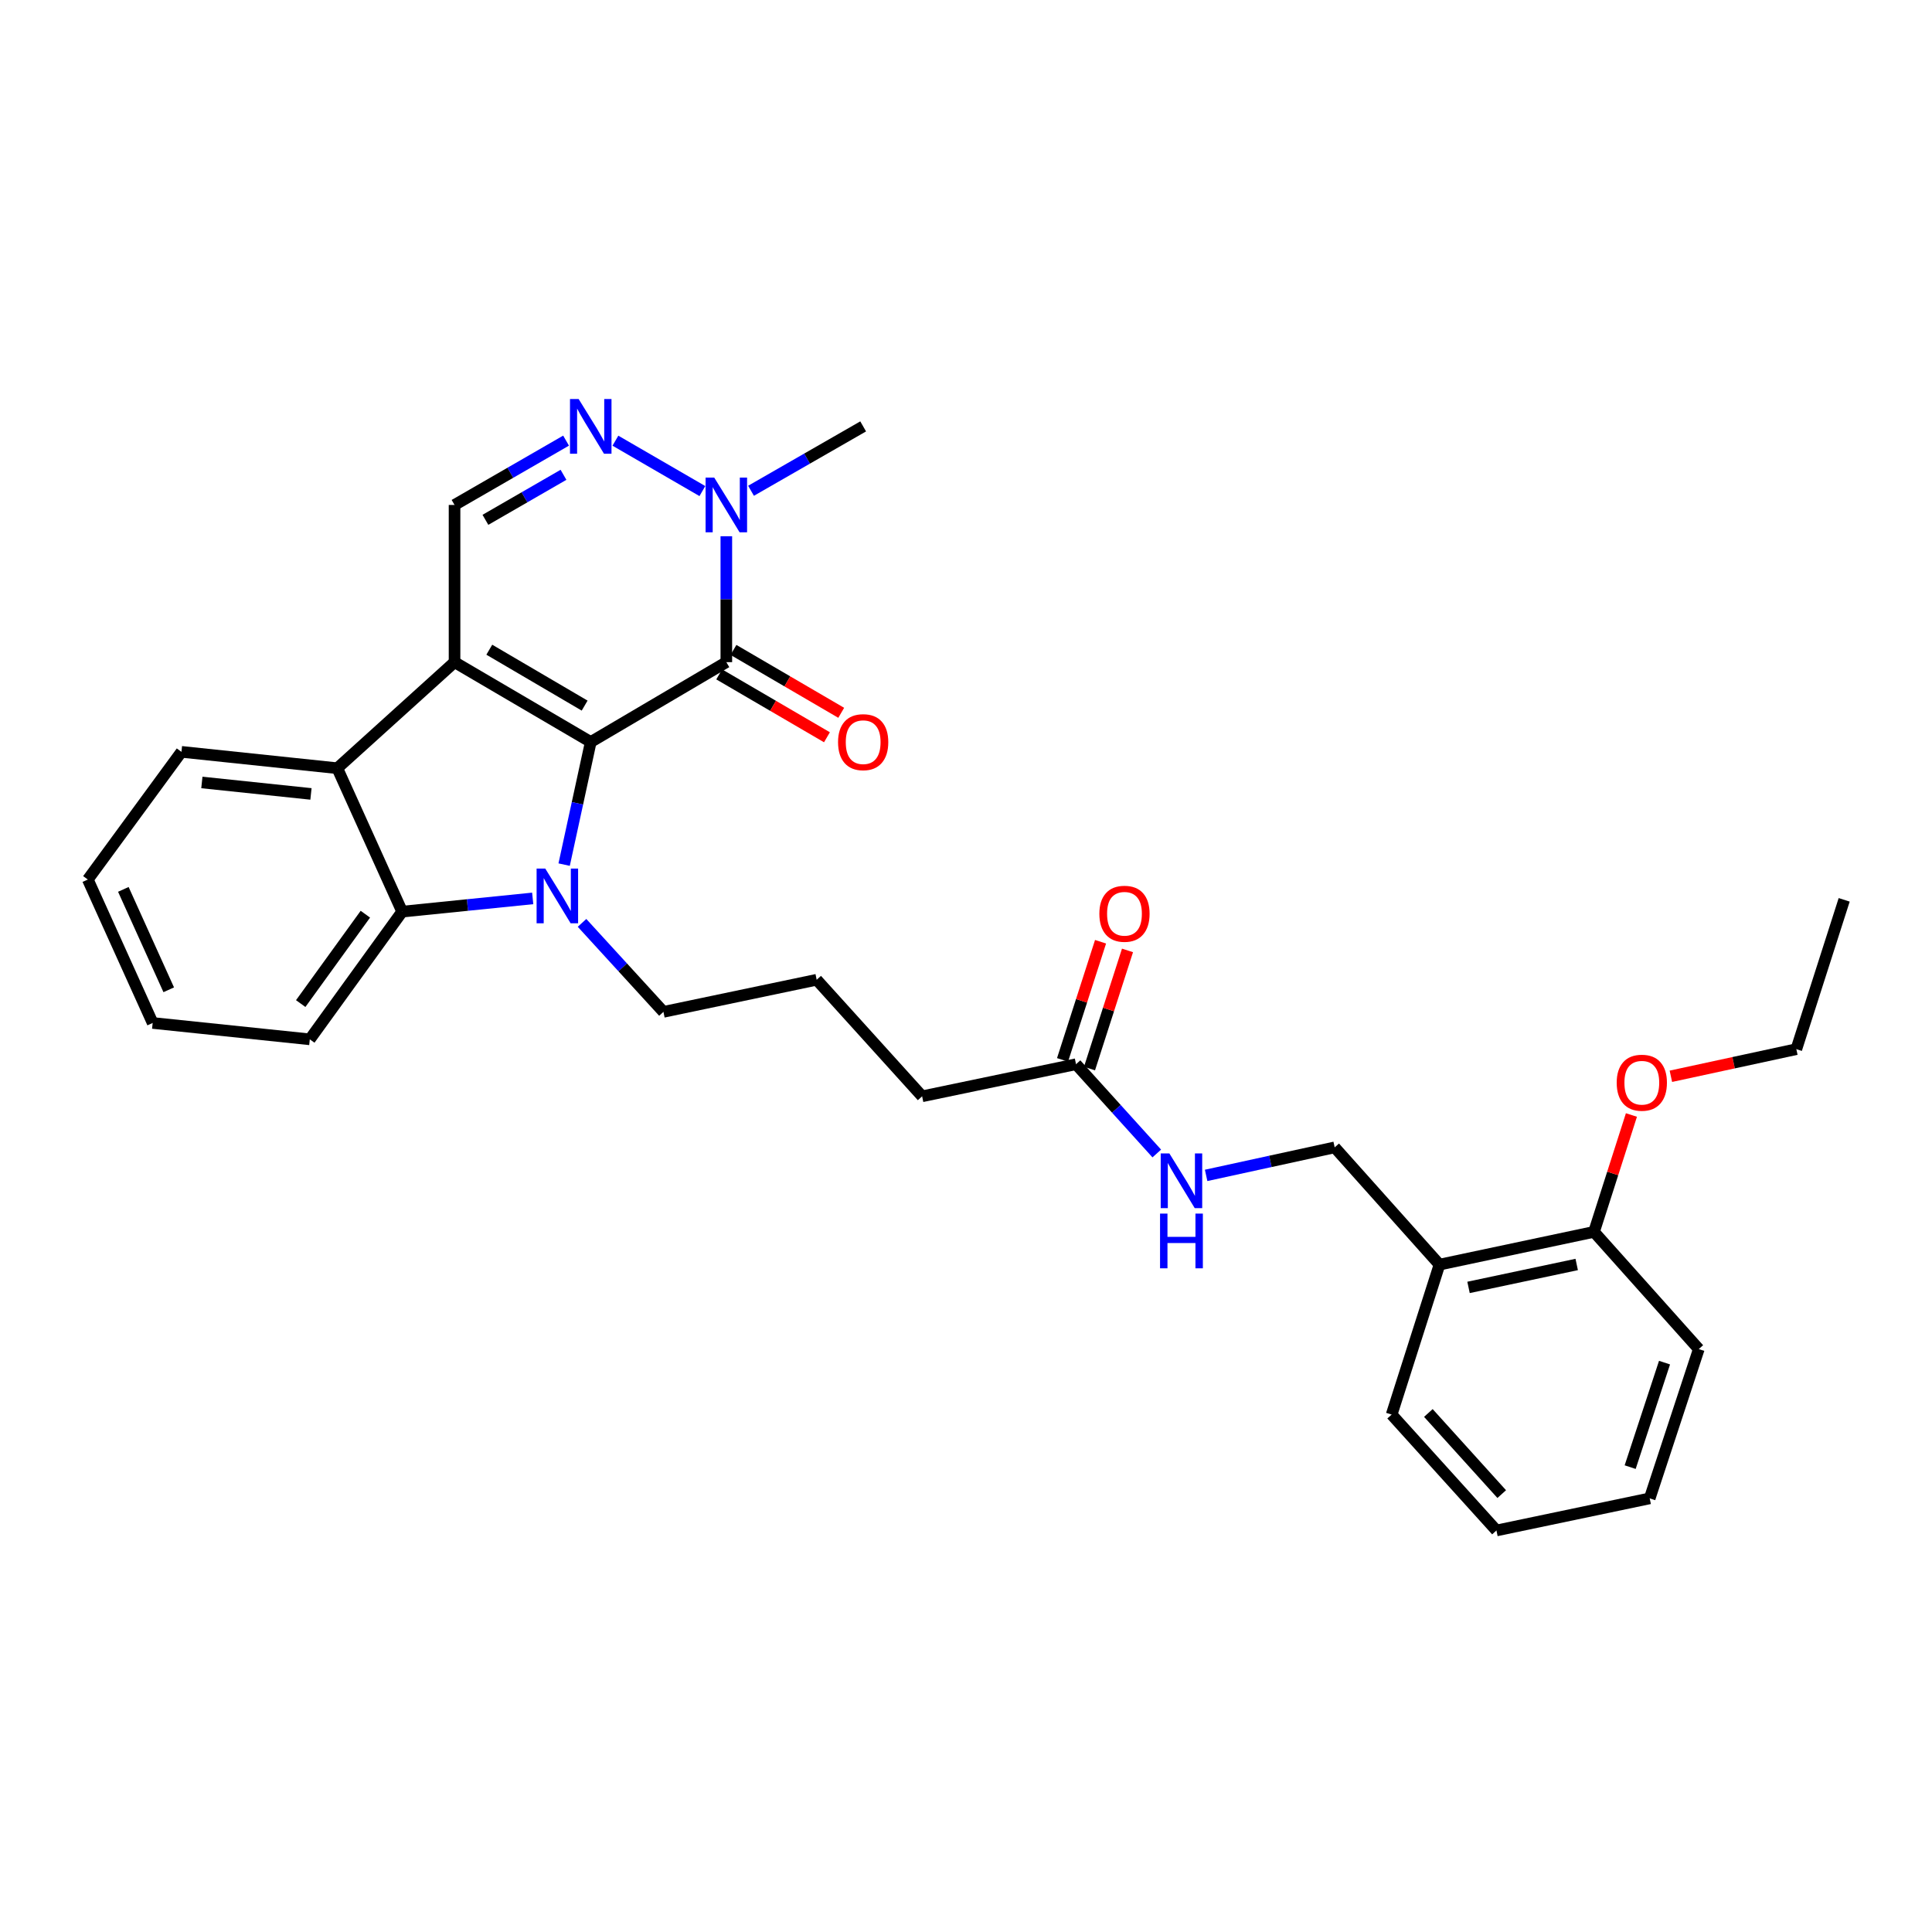 <?xml version='1.0' encoding='iso-8859-1'?>
<svg version='1.1' baseProfile='full'
              xmlns='http://www.w3.org/2000/svg'
                      xmlns:rdkit='http://www.rdkit.org/xml'
                      xmlns:xlink='http://www.w3.org/1999/xlink'
                  xml:space='preserve'
width='1000px' height='1000px' viewBox='0 0 1000 1000'>
<!-- END OF HEADER -->
<rect style='opacity:1.0;fill:#FFFFFF;stroke:none' width='1000' height='1000' x='0' y='0'> </rect>
<path class='bond-0' d='M 305.769,384.063 L 235.272,342.732' style='fill:none;fill-rule:evenodd;stroke:#000000;stroke-width:6px;stroke-linecap:butt;stroke-linejoin:miter;stroke-opacity:1' />
<path class='bond-0' d='M 302.608,365.22 L 253.259,336.288' style='fill:none;fill-rule:evenodd;stroke:#000000;stroke-width:6px;stroke-linecap:butt;stroke-linejoin:miter;stroke-opacity:1' />
<path class='bond-1' d='M 305.769,384.063 L 298.884,415.793' style='fill:none;fill-rule:evenodd;stroke:#000000;stroke-width:6px;stroke-linecap:butt;stroke-linejoin:miter;stroke-opacity:1' />
<path class='bond-1' d='M 298.884,415.793 L 291.998,447.523' style='fill:none;fill-rule:evenodd;stroke:#0000FF;stroke-width:6px;stroke-linecap:butt;stroke-linejoin:miter;stroke-opacity:1' />
<path class='bond-2' d='M 305.769,384.063 L 375.949,342.732' style='fill:none;fill-rule:evenodd;stroke:#000000;stroke-width:6px;stroke-linecap:butt;stroke-linejoin:miter;stroke-opacity:1' />
<path class='bond-3' d='M 235.272,342.732 L 174.586,397.628' style='fill:none;fill-rule:evenodd;stroke:#000000;stroke-width:6px;stroke-linecap:butt;stroke-linejoin:miter;stroke-opacity:1' />
<path class='bond-7' d='M 235.272,342.732 L 235.272,261.364' style='fill:none;fill-rule:evenodd;stroke:#000000;stroke-width:6px;stroke-linecap:butt;stroke-linejoin:miter;stroke-opacity:1' />
<path class='bond-4' d='M 275.725,465.014 L 241.941,468.439' style='fill:none;fill-rule:evenodd;stroke:#0000FF;stroke-width:6px;stroke-linecap:butt;stroke-linejoin:miter;stroke-opacity:1' />
<path class='bond-4' d='M 241.941,468.439 L 208.157,471.863' style='fill:none;fill-rule:evenodd;stroke:#000000;stroke-width:6px;stroke-linecap:butt;stroke-linejoin:miter;stroke-opacity:1' />
<path class='bond-15' d='M 301.257,477.682 L 322.326,500.711' style='fill:none;fill-rule:evenodd;stroke:#0000FF;stroke-width:6px;stroke-linecap:butt;stroke-linejoin:miter;stroke-opacity:1' />
<path class='bond-15' d='M 322.326,500.711 L 343.396,523.739' style='fill:none;fill-rule:evenodd;stroke:#000000;stroke-width:6px;stroke-linecap:butt;stroke-linejoin:miter;stroke-opacity:1' />
<path class='bond-6' d='M 375.949,342.732 L 375.949,310.145' style='fill:none;fill-rule:evenodd;stroke:#000000;stroke-width:6px;stroke-linecap:butt;stroke-linejoin:miter;stroke-opacity:1' />
<path class='bond-6' d='M 375.949,310.145 L 375.949,277.558' style='fill:none;fill-rule:evenodd;stroke:#0000FF;stroke-width:6px;stroke-linecap:butt;stroke-linejoin:miter;stroke-opacity:1' />
<path class='bond-8' d='M 372.256,349.061 L 400.142,365.335' style='fill:none;fill-rule:evenodd;stroke:#000000;stroke-width:6px;stroke-linecap:butt;stroke-linejoin:miter;stroke-opacity:1' />
<path class='bond-8' d='M 400.142,365.335 L 428.029,381.609' style='fill:none;fill-rule:evenodd;stroke:#FF0000;stroke-width:6px;stroke-linecap:butt;stroke-linejoin:miter;stroke-opacity:1' />
<path class='bond-8' d='M 379.643,336.403 L 407.53,352.677' style='fill:none;fill-rule:evenodd;stroke:#000000;stroke-width:6px;stroke-linecap:butt;stroke-linejoin:miter;stroke-opacity:1' />
<path class='bond-8' d='M 407.53,352.677 L 435.416,368.951' style='fill:none;fill-rule:evenodd;stroke:#FF0000;stroke-width:6px;stroke-linecap:butt;stroke-linejoin:miter;stroke-opacity:1' />
<path class='bond-18' d='M 174.586,397.628 L 93.918,389.152' style='fill:none;fill-rule:evenodd;stroke:#000000;stroke-width:6px;stroke-linecap:butt;stroke-linejoin:miter;stroke-opacity:1' />
<path class='bond-18' d='M 160.954,410.933 L 104.487,405' style='fill:none;fill-rule:evenodd;stroke:#000000;stroke-width:6px;stroke-linecap:butt;stroke-linejoin:miter;stroke-opacity:1' />
<path class='bond-30' d='M 174.586,397.628 L 208.157,471.863' style='fill:none;fill-rule:evenodd;stroke:#000000;stroke-width:6px;stroke-linecap:butt;stroke-linejoin:miter;stroke-opacity:1' />
<path class='bond-17' d='M 208.157,471.863 L 160.353,537.956' style='fill:none;fill-rule:evenodd;stroke:#000000;stroke-width:6px;stroke-linecap:butt;stroke-linejoin:miter;stroke-opacity:1' />
<path class='bond-17' d='M 189.111,473.188 L 155.648,519.452' style='fill:none;fill-rule:evenodd;stroke:#000000;stroke-width:6px;stroke-linecap:butt;stroke-linejoin:miter;stroke-opacity:1' />
<path class='bond-5' d='M 318.537,228.099 L 363.551,254.18' style='fill:none;fill-rule:evenodd;stroke:#0000FF;stroke-width:6px;stroke-linecap:butt;stroke-linejoin:miter;stroke-opacity:1' />
<path class='bond-31' d='M 292.995,228.069 L 264.133,244.717' style='fill:none;fill-rule:evenodd;stroke:#0000FF;stroke-width:6px;stroke-linecap:butt;stroke-linejoin:miter;stroke-opacity:1' />
<path class='bond-31' d='M 264.133,244.717 L 235.272,261.364' style='fill:none;fill-rule:evenodd;stroke:#000000;stroke-width:6px;stroke-linecap:butt;stroke-linejoin:miter;stroke-opacity:1' />
<path class='bond-31' d='M 291.659,245.759 L 271.456,257.413' style='fill:none;fill-rule:evenodd;stroke:#0000FF;stroke-width:6px;stroke-linecap:butt;stroke-linejoin:miter;stroke-opacity:1' />
<path class='bond-31' d='M 271.456,257.413 L 251.253,269.066' style='fill:none;fill-rule:evenodd;stroke:#000000;stroke-width:6px;stroke-linecap:butt;stroke-linejoin:miter;stroke-opacity:1' />
<path class='bond-16' d='M 388.731,254.026 L 417.752,237.363' style='fill:none;fill-rule:evenodd;stroke:#0000FF;stroke-width:6px;stroke-linecap:butt;stroke-linejoin:miter;stroke-opacity:1' />
<path class='bond-16' d='M 417.752,237.363 L 446.773,220.701' style='fill:none;fill-rule:evenodd;stroke:#000000;stroke-width:6px;stroke-linecap:butt;stroke-linejoin:miter;stroke-opacity:1' />
<path class='bond-9' d='M 745.072,654.564 L 690.827,593.878' style='fill:none;fill-rule:evenodd;stroke:#000000;stroke-width:6px;stroke-linecap:butt;stroke-linejoin:miter;stroke-opacity:1' />
<path class='bond-13' d='M 745.072,654.564 L 825.056,637.612' style='fill:none;fill-rule:evenodd;stroke:#000000;stroke-width:6px;stroke-linecap:butt;stroke-linejoin:miter;stroke-opacity:1' />
<path class='bond-13' d='M 760.109,666.359 L 816.097,654.492' style='fill:none;fill-rule:evenodd;stroke:#000000;stroke-width:6px;stroke-linecap:butt;stroke-linejoin:miter;stroke-opacity:1' />
<path class='bond-22' d='M 745.072,654.564 L 720.311,732.186' style='fill:none;fill-rule:evenodd;stroke:#000000;stroke-width:6px;stroke-linecap:butt;stroke-linejoin:miter;stroke-opacity:1' />
<path class='bond-10' d='M 556.948,550.837 L 477.291,567.448' style='fill:none;fill-rule:evenodd;stroke:#000000;stroke-width:6px;stroke-linecap:butt;stroke-linejoin:miter;stroke-opacity:1' />
<path class='bond-11' d='M 556.948,550.837 L 577.847,573.94' style='fill:none;fill-rule:evenodd;stroke:#000000;stroke-width:6px;stroke-linecap:butt;stroke-linejoin:miter;stroke-opacity:1' />
<path class='bond-11' d='M 577.847,573.94 L 598.746,597.044' style='fill:none;fill-rule:evenodd;stroke:#0000FF;stroke-width:6px;stroke-linecap:butt;stroke-linejoin:miter;stroke-opacity:1' />
<path class='bond-14' d='M 563.925,553.082 L 573.761,522.507' style='fill:none;fill-rule:evenodd;stroke:#000000;stroke-width:6px;stroke-linecap:butt;stroke-linejoin:miter;stroke-opacity:1' />
<path class='bond-14' d='M 573.761,522.507 L 583.596,491.933' style='fill:none;fill-rule:evenodd;stroke:#FF0000;stroke-width:6px;stroke-linecap:butt;stroke-linejoin:miter;stroke-opacity:1' />
<path class='bond-14' d='M 549.972,548.593 L 559.808,518.019' style='fill:none;fill-rule:evenodd;stroke:#000000;stroke-width:6px;stroke-linecap:butt;stroke-linejoin:miter;stroke-opacity:1' />
<path class='bond-14' d='M 559.808,518.019 L 569.644,487.444' style='fill:none;fill-rule:evenodd;stroke:#FF0000;stroke-width:6px;stroke-linecap:butt;stroke-linejoin:miter;stroke-opacity:1' />
<path class='bond-12' d='M 624.289,608.382 L 657.558,601.13' style='fill:none;fill-rule:evenodd;stroke:#0000FF;stroke-width:6px;stroke-linecap:butt;stroke-linejoin:miter;stroke-opacity:1' />
<path class='bond-12' d='M 657.558,601.13 L 690.827,593.878' style='fill:none;fill-rule:evenodd;stroke:#000000;stroke-width:6px;stroke-linecap:butt;stroke-linejoin:miter;stroke-opacity:1' />
<path class='bond-19' d='M 825.056,637.612 L 834.74,607.366' style='fill:none;fill-rule:evenodd;stroke:#000000;stroke-width:6px;stroke-linecap:butt;stroke-linejoin:miter;stroke-opacity:1' />
<path class='bond-19' d='M 834.74,607.366 L 844.425,577.12' style='fill:none;fill-rule:evenodd;stroke:#FF0000;stroke-width:6px;stroke-linecap:butt;stroke-linejoin:miter;stroke-opacity:1' />
<path class='bond-23' d='M 825.056,637.612 L 879.293,698.281' style='fill:none;fill-rule:evenodd;stroke:#000000;stroke-width:6px;stroke-linecap:butt;stroke-linejoin:miter;stroke-opacity:1' />
<path class='bond-20' d='M 343.396,523.739 L 422.712,507.12' style='fill:none;fill-rule:evenodd;stroke:#000000;stroke-width:6px;stroke-linecap:butt;stroke-linejoin:miter;stroke-opacity:1' />
<path class='bond-26' d='M 160.353,537.956 L 79.018,529.488' style='fill:none;fill-rule:evenodd;stroke:#000000;stroke-width:6px;stroke-linecap:butt;stroke-linejoin:miter;stroke-opacity:1' />
<path class='bond-25' d='M 93.918,389.152 L 45.455,455.245' style='fill:none;fill-rule:evenodd;stroke:#000000;stroke-width:6px;stroke-linecap:butt;stroke-linejoin:miter;stroke-opacity:1' />
<path class='bond-24' d='M 864.846,557.08 L 897.315,550.062' style='fill:none;fill-rule:evenodd;stroke:#FF0000;stroke-width:6px;stroke-linecap:butt;stroke-linejoin:miter;stroke-opacity:1' />
<path class='bond-24' d='M 897.315,550.062 L 929.784,543.045' style='fill:none;fill-rule:evenodd;stroke:#000000;stroke-width:6px;stroke-linecap:butt;stroke-linejoin:miter;stroke-opacity:1' />
<path class='bond-21' d='M 422.712,507.12 L 477.291,567.448' style='fill:none;fill-rule:evenodd;stroke:#000000;stroke-width:6px;stroke-linecap:butt;stroke-linejoin:miter;stroke-opacity:1' />
<path class='bond-28' d='M 720.311,732.186 L 774.556,792.172' style='fill:none;fill-rule:evenodd;stroke:#000000;stroke-width:6px;stroke-linecap:butt;stroke-linejoin:miter;stroke-opacity:1' />
<path class='bond-28' d='M 739.318,731.354 L 777.29,773.344' style='fill:none;fill-rule:evenodd;stroke:#000000;stroke-width:6px;stroke-linecap:butt;stroke-linejoin:miter;stroke-opacity:1' />
<path class='bond-33' d='M 879.293,698.281 L 853.88,775.553' style='fill:none;fill-rule:evenodd;stroke:#000000;stroke-width:6px;stroke-linecap:butt;stroke-linejoin:miter;stroke-opacity:1' />
<path class='bond-33' d='M 861.558,705.293 L 843.769,759.384' style='fill:none;fill-rule:evenodd;stroke:#000000;stroke-width:6px;stroke-linecap:butt;stroke-linejoin:miter;stroke-opacity:1' />
<path class='bond-27' d='M 929.784,543.045 L 954.545,465.757' style='fill:none;fill-rule:evenodd;stroke:#000000;stroke-width:6px;stroke-linecap:butt;stroke-linejoin:miter;stroke-opacity:1' />
<path class='bond-32' d='M 45.455,455.245 L 79.018,529.488' style='fill:none;fill-rule:evenodd;stroke:#000000;stroke-width:6px;stroke-linecap:butt;stroke-linejoin:miter;stroke-opacity:1' />
<path class='bond-32' d='M 63.844,460.344 L 87.338,512.314' style='fill:none;fill-rule:evenodd;stroke:#000000;stroke-width:6px;stroke-linecap:butt;stroke-linejoin:miter;stroke-opacity:1' />
<path class='bond-29' d='M 774.556,792.172 L 853.88,775.553' style='fill:none;fill-rule:evenodd;stroke:#000000;stroke-width:6px;stroke-linecap:butt;stroke-linejoin:miter;stroke-opacity:1' />
<path  class='atom-2' d='M 282.223 449.561
L 291.503 464.561
Q 292.423 466.041, 293.903 468.721
Q 295.383 471.401, 295.463 471.561
L 295.463 449.561
L 299.223 449.561
L 299.223 477.881
L 295.343 477.881
L 285.383 461.481
Q 284.223 459.561, 282.983 457.361
Q 281.783 455.161, 281.423 454.481
L 281.423 477.881
L 277.743 477.881
L 277.743 449.561
L 282.223 449.561
' fill='#0000FF'/>
<path  class='atom-6' d='M 299.509 206.541
L 308.789 221.541
Q 309.709 223.021, 311.189 225.701
Q 312.669 228.381, 312.749 228.541
L 312.749 206.541
L 316.509 206.541
L 316.509 234.861
L 312.629 234.861
L 302.669 218.461
Q 301.509 216.541, 300.269 214.341
Q 299.069 212.141, 298.709 211.461
L 298.709 234.861
L 295.029 234.861
L 295.029 206.541
L 299.509 206.541
' fill='#0000FF'/>
<path  class='atom-7' d='M 369.689 247.204
L 378.969 262.204
Q 379.889 263.684, 381.369 266.364
Q 382.849 269.044, 382.929 269.204
L 382.929 247.204
L 386.689 247.204
L 386.689 275.524
L 382.809 275.524
L 372.849 259.124
Q 371.689 257.204, 370.449 255.004
Q 369.249 252.804, 368.889 252.124
L 368.889 275.524
L 365.209 275.524
L 365.209 247.204
L 369.689 247.204
' fill='#0000FF'/>
<path  class='atom-9' d='M 433.773 384.143
Q 433.773 377.343, 437.133 373.543
Q 440.493 369.743, 446.773 369.743
Q 453.053 369.743, 456.413 373.543
Q 459.773 377.343, 459.773 384.143
Q 459.773 391.023, 456.373 394.943
Q 452.973 398.823, 446.773 398.823
Q 440.533 398.823, 437.133 394.943
Q 433.773 391.063, 433.773 384.143
M 446.773 395.623
Q 451.093 395.623, 453.413 392.743
Q 455.773 389.823, 455.773 384.143
Q 455.773 378.583, 453.413 375.783
Q 451.093 372.943, 446.773 372.943
Q 442.453 372.943, 440.093 375.743
Q 437.773 378.543, 437.773 384.143
Q 437.773 389.863, 440.093 392.743
Q 442.453 395.623, 446.773 395.623
' fill='#FF0000'/>
<path  class='atom-12' d='M 605.259 597.005
L 614.539 612.005
Q 615.459 613.485, 616.939 616.165
Q 618.419 618.845, 618.499 619.005
L 618.499 597.005
L 622.259 597.005
L 622.259 625.325
L 618.379 625.325
L 608.419 608.925
Q 607.259 607.005, 606.019 604.805
Q 604.819 602.605, 604.459 601.925
L 604.459 625.325
L 600.779 625.325
L 600.779 597.005
L 605.259 597.005
' fill='#0000FF'/>
<path  class='atom-12' d='M 600.439 628.157
L 604.279 628.157
L 604.279 640.197
L 618.759 640.197
L 618.759 628.157
L 622.599 628.157
L 622.599 656.477
L 618.759 656.477
L 618.759 643.397
L 604.279 643.397
L 604.279 656.477
L 600.439 656.477
L 600.439 628.157
' fill='#0000FF'/>
<path  class='atom-15' d='M 569.027 472.961
Q 569.027 466.161, 572.387 462.361
Q 575.747 458.561, 582.027 458.561
Q 588.307 458.561, 591.667 462.361
Q 595.027 466.161, 595.027 472.961
Q 595.027 479.841, 591.627 483.761
Q 588.227 487.641, 582.027 487.641
Q 575.787 487.641, 572.387 483.761
Q 569.027 479.881, 569.027 472.961
M 582.027 484.441
Q 586.347 484.441, 588.667 481.561
Q 591.027 478.641, 591.027 472.961
Q 591.027 467.401, 588.667 464.601
Q 586.347 461.761, 582.027 461.761
Q 577.707 461.761, 575.347 464.561
Q 573.027 467.361, 573.027 472.961
Q 573.027 478.681, 575.347 481.561
Q 577.707 484.441, 582.027 484.441
' fill='#FF0000'/>
<path  class='atom-20' d='M 836.801 560.411
Q 836.801 553.611, 840.161 549.811
Q 843.521 546.011, 849.801 546.011
Q 856.081 546.011, 859.441 549.811
Q 862.801 553.611, 862.801 560.411
Q 862.801 567.291, 859.401 571.211
Q 856.001 575.091, 849.801 575.091
Q 843.561 575.091, 840.161 571.211
Q 836.801 567.331, 836.801 560.411
M 849.801 571.891
Q 854.121 571.891, 856.441 569.011
Q 858.801 566.091, 858.801 560.411
Q 858.801 554.851, 856.441 552.051
Q 854.121 549.211, 849.801 549.211
Q 845.481 549.211, 843.121 552.011
Q 840.801 554.811, 840.801 560.411
Q 840.801 566.131, 843.121 569.011
Q 845.481 571.891, 849.801 571.891
' fill='#FF0000'/>
</svg>
